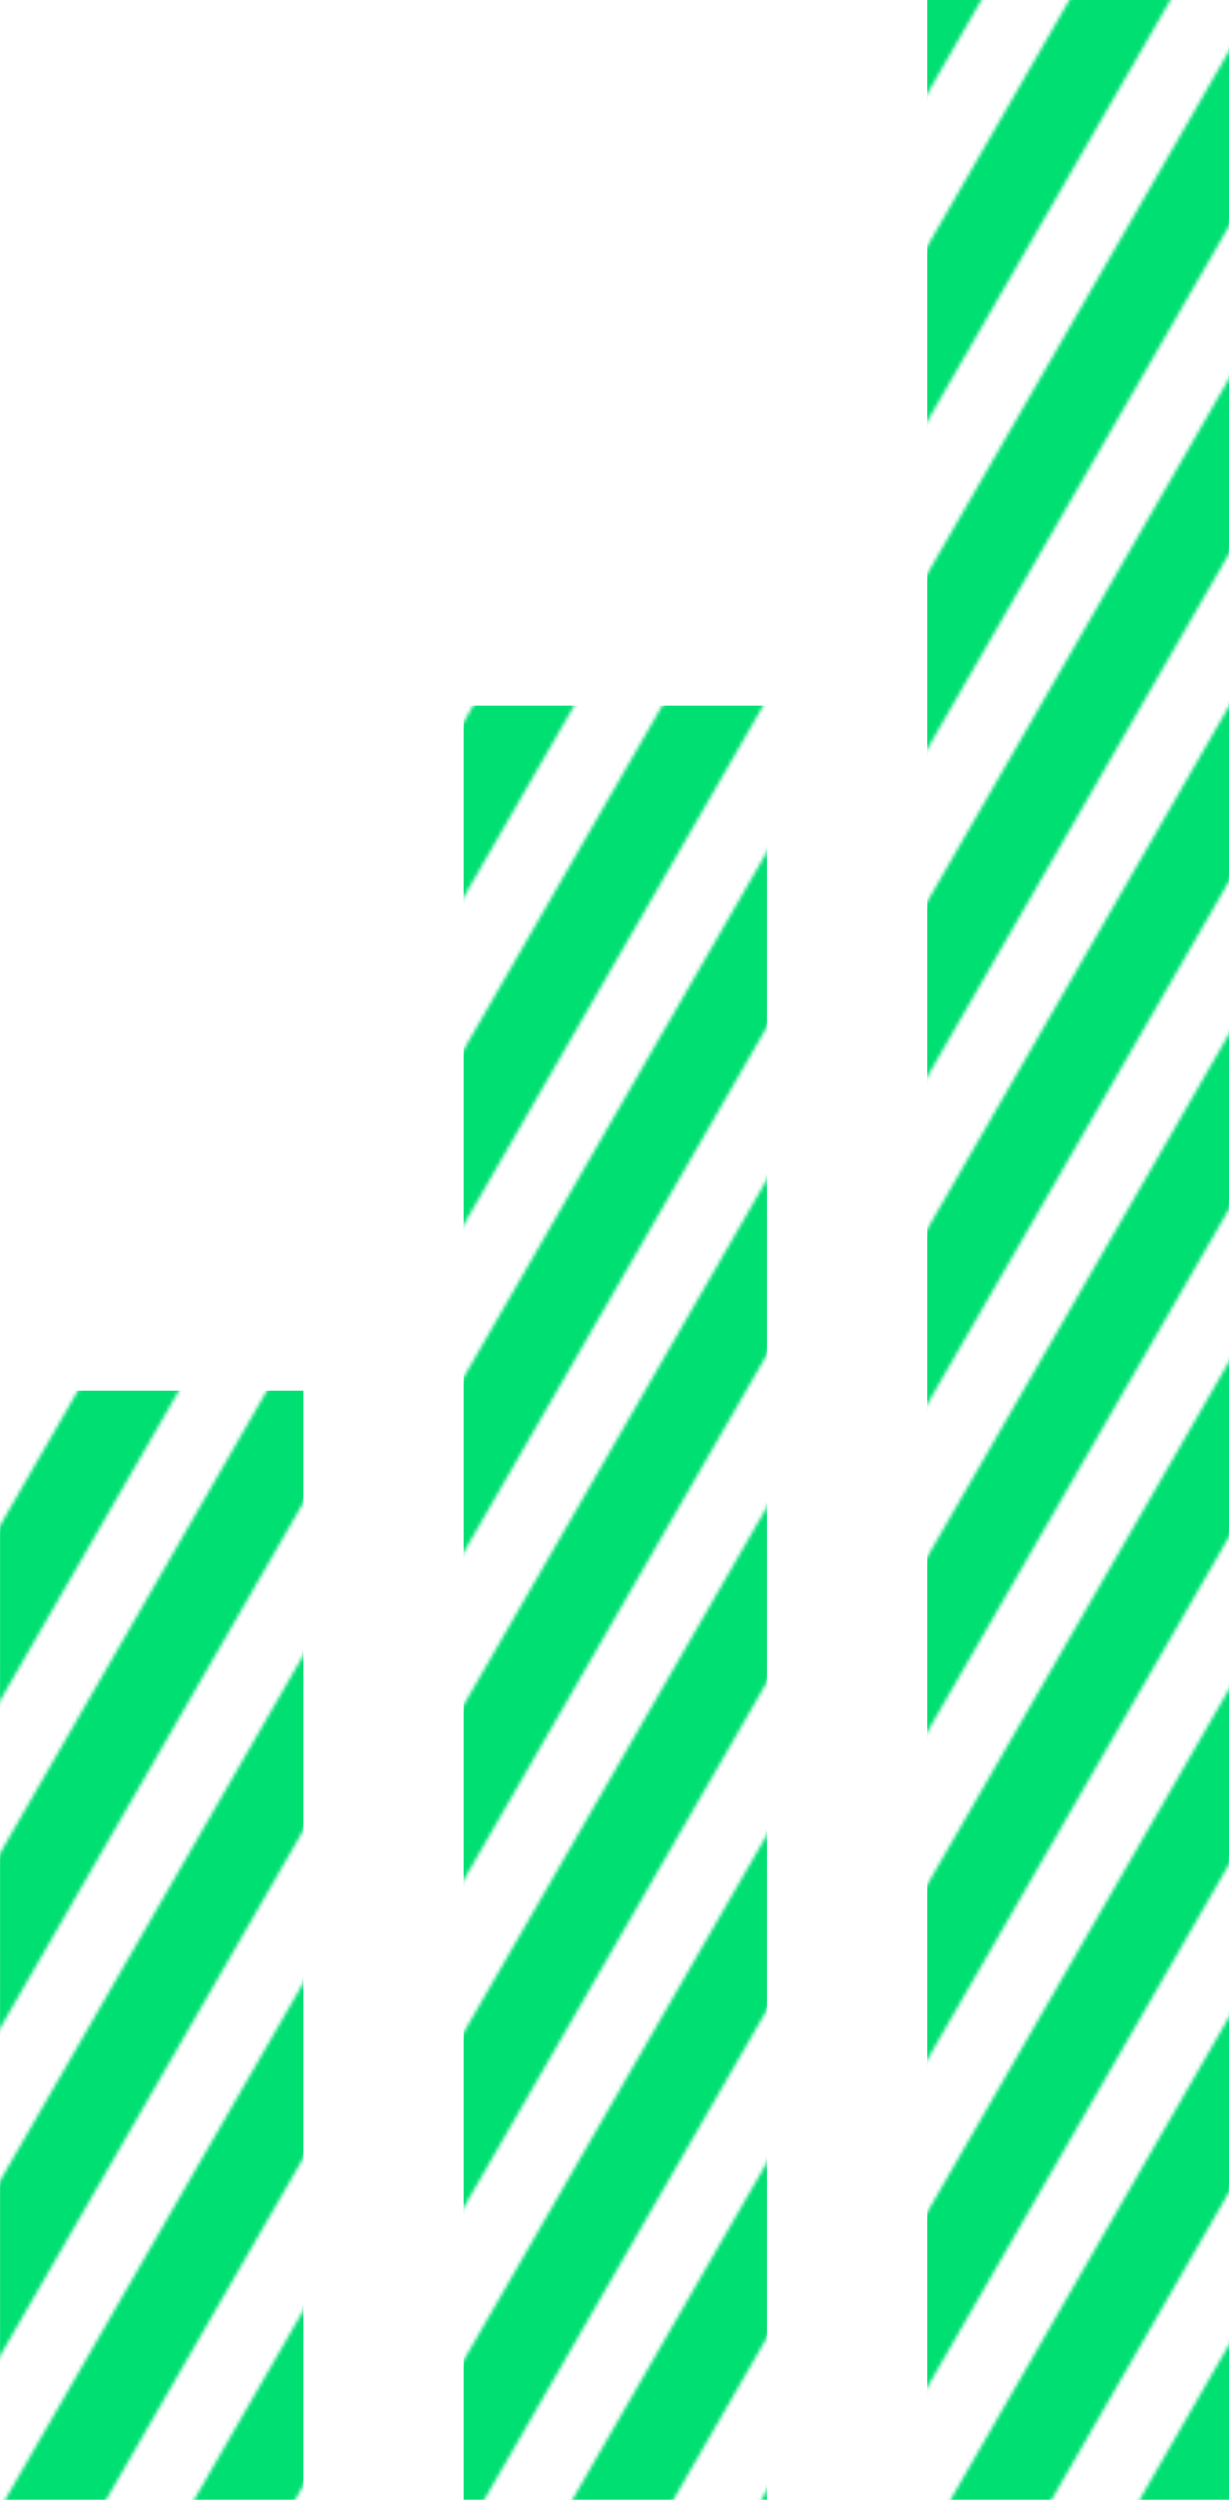 <?xml version="1.0" encoding="UTF-8"?> <svg xmlns="http://www.w3.org/2000/svg" width="337" height="685" viewBox="0 0 337 685" fill="none"><g clip-path="url(#clip0_1013_169019)"><mask id="mask0_1013_169019" style="mask-type:alpha" maskUnits="userSpaceOnUse" x="-2605" y="-3361" width="5323" height="5042"><mask id="mask1_1013_169019" style="mask-type:luminance" maskUnits="userSpaceOnUse" x="-2593" y="-3349" width="5299" height="5018"><path d="M2705.48 -3348.48H-2592.48V1668.48H2705.48V-3348.48Z" fill="white"></path></mask><g mask="url(#mask1_1013_169019)"><path d="M24.435 -4897.48L-3504.79 1214.55" stroke="#00DF72" stroke-width="24" stroke-miterlimit="10"></path><path d="M63.314 -4875.03L-3465.91 1237.01" stroke="#00DF72" stroke-width="24" stroke-miterlimit="10"></path><path d="M102.193 -4852.6L-3427 1259.44" stroke="#00DF72" stroke-width="24" stroke-miterlimit="10"></path><path d="M141.072 -4830.14L-3388.12 1281.89" stroke="#00DF72" stroke-width="24" stroke-miterlimit="10"></path><path d="M179.951 -4807.69L-3349.24 1304.35" stroke="#00DF72" stroke-width="24" stroke-miterlimit="10"></path><path d="M218.831 -4785.26L-3310.36 1326.78" stroke="#00DF72" stroke-width="24" stroke-miterlimit="10"></path><path d="M257.71 -4762.8L-3271.49 1349.23" stroke="#00DF72" stroke-width="24" stroke-miterlimit="10"></path><path d="M296.588 -4740.35L-3232.61 1371.69" stroke="#00DF72" stroke-width="24" stroke-miterlimit="10"></path><path d="M335.468 -4717.92L-3193.73 1394.12" stroke="#00DF72" stroke-width="24" stroke-miterlimit="10"></path><path d="M374.347 -4695.46L-3154.85 1416.57" stroke="#00DF72" stroke-width="24" stroke-miterlimit="10"></path><path d="M413.256 -4673.04L-3115.97 1439.03" stroke="#00DF72" stroke-width="24" stroke-miterlimit="10"></path><path d="M452.135 -4650.58L-3077.09 1461.46" stroke="#00DF72" stroke-width="24" stroke-miterlimit="10"></path><path d="M491.014 -4628.12L-3038.21 1483.91" stroke="#00DF72" stroke-width="24" stroke-miterlimit="10"></path><path d="M529.893 -4605.7L-2999.3 1506.34" stroke="#00DF72" stroke-width="24" stroke-miterlimit="10"></path><path d="M568.772 -4583.24L-2960.42 1528.8" stroke="#00DF72" stroke-width="24" stroke-miterlimit="10"></path><path d="M607.652 -4560.78L-2921.54 1551.25" stroke="#00DF72" stroke-width="24" stroke-miterlimit="10"></path><path d="M646.53 -4538.36L-2882.66 1573.68" stroke="#00DF72" stroke-width="24" stroke-miterlimit="10"></path><path d="M685.41 -4515.9L-2843.79 1596.14" stroke="#00DF72" stroke-width="24" stroke-miterlimit="10"></path><path d="M724.288 -4493.44L-2804.91 1618.59" stroke="#00DF72" stroke-width="24" stroke-miterlimit="10"></path><path d="M763.168 -4471.02L-2766.03 1641.02" stroke="#00DF72" stroke-width="24" stroke-miterlimit="10"></path><path d="M802.046 -4448.56L-2727.15 1663.48" stroke="#00DF72" stroke-width="24" stroke-miterlimit="10"></path><path d="M840.956 -4426.1L-2688.27 1685.93" stroke="#00DF72" stroke-width="24" stroke-miterlimit="10"></path><path d="M879.835 -4403.68L-2649.39 1708.36" stroke="#00DF72" stroke-width="24" stroke-miterlimit="10"></path><path d="M918.714 -4381.22L-2610.51 1730.82" stroke="#00DF72" stroke-width="24" stroke-miterlimit="10"></path><path d="M957.593 -4358.79L-2571.6 1753.27" stroke="#00DF72" stroke-width="24" stroke-miterlimit="10"></path><path d="M996.473 -4336.34L-2532.72 1775.7" stroke="#00DF72" stroke-width="24" stroke-miterlimit="10"></path><path d="M1035.35 -4313.88L-2493.84 1798.16" stroke="#00DF72" stroke-width="24" stroke-miterlimit="10"></path><path d="M1074.23 -4291.45L-2454.96 1820.58" stroke="#00DF72" stroke-width="24" stroke-miterlimit="10"></path><path d="M1113.11 -4269L-2416.08 1843.04" stroke="#00DF72" stroke-width="24" stroke-miterlimit="10"></path><path d="M1151.99 -4246.54L-2377.21 1865.5" stroke="#00DF72" stroke-width="24" stroke-miterlimit="10"></path><path d="M1190.87 -4224.11L-2338.33 1887.92" stroke="#00DF72" stroke-width="24" stroke-miterlimit="10"></path><path d="M1229.75 -4201.66L-2299.45 1910.38" stroke="#00DF72" stroke-width="24" stroke-miterlimit="10"></path><path d="M1268.66 -4179.2L-2260.57 1932.84" stroke="#00DF72" stroke-width="24" stroke-miterlimit="10"></path><path d="M1307.54 -4156.77L-2221.69 1955.26" stroke="#00DF72" stroke-width="24" stroke-miterlimit="10"></path><path d="M1346.41 -4134.32L-2182.81 1977.72" stroke="#00DF72" stroke-width="24" stroke-miterlimit="10"></path><path d="M1385.29 -4111.89L-2143.9 2000.18" stroke="#00DF72" stroke-width="24" stroke-miterlimit="10"></path><path d="M1424.17 -4089.43L-2105.02 2022.6" stroke="#00DF72" stroke-width="24" stroke-miterlimit="10"></path><path d="M1463.05 -4066.98L-2066.14 2045.06" stroke="#00DF72" stroke-width="24" stroke-miterlimit="10"></path><path d="M1501.93 -4044.55L-2027.26 2067.49" stroke="#00DF72" stroke-width="24" stroke-miterlimit="10"></path><path d="M1540.81 -4022.09L-1988.38 2089.94" stroke="#00DF72" stroke-width="24" stroke-miterlimit="10"></path><path d="M1579.69 -3999.64L-1949.51 2112.4" stroke="#00DF72" stroke-width="24" stroke-miterlimit="10"></path><path d="M1618.57 -3977.21L-1910.63 2134.83" stroke="#00DF72" stroke-width="24" stroke-miterlimit="10"></path><path d="M1657.45 -3954.76L-1871.75 2157.28" stroke="#00DF72" stroke-width="24" stroke-miterlimit="10"></path><path d="M1696.36 -3932.3L-1832.87 2179.74" stroke="#00DF72" stroke-width="24" stroke-miterlimit="10"></path><path d="M1735.24 -3909.87L-1793.99 2202.17" stroke="#00DF72" stroke-width="24" stroke-miterlimit="10"></path><path d="M1774.11 -3887.41L-1755.08 2224.62" stroke="#00DF72" stroke-width="24" stroke-miterlimit="10"></path><path d="M1812.99 -3864.96L-1716.2 2247.08" stroke="#00DF72" stroke-width="24" stroke-miterlimit="10"></path><path d="M1851.87 -3842.53L-1677.32 2269.51" stroke="#00DF72" stroke-width="24" stroke-miterlimit="10"></path><path d="M1890.75 -3820.08L-1638.44 2291.96" stroke="#00DF72" stroke-width="24" stroke-miterlimit="10"></path><path d="M1929.63 -3797.65L-1599.56 2314.39" stroke="#00DF72" stroke-width="24" stroke-miterlimit="10"></path><path d="M1968.51 -3775.19L-1560.68 2336.84" stroke="#00DF72" stroke-width="24" stroke-miterlimit="10"></path><path d="M2007.39 -3752.74L-1521.81 2359.3" stroke="#00DF72" stroke-width="24" stroke-miterlimit="10"></path><path d="M2046.27 -3730.31L-1482.93 2381.73" stroke="#00DF72" stroke-width="24" stroke-miterlimit="10"></path><path d="M2085.18 -3707.85L-1444.05 2404.19" stroke="#00DF72" stroke-width="24" stroke-miterlimit="10"></path><path d="M2124.06 -3685.4L-1405.17 2426.64" stroke="#00DF72" stroke-width="24" stroke-miterlimit="10"></path><path d="M2162.94 -3662.97L-1366.29 2449.07" stroke="#00DF72" stroke-width="24" stroke-miterlimit="10"></path><path d="M2201.82 -3640.51L-1327.38 2471.52" stroke="#00DF72" stroke-width="24" stroke-miterlimit="10"></path><path d="M2240.69 -3618.06L-1288.5 2493.98" stroke="#00DF72" stroke-width="24" stroke-miterlimit="10"></path><path d="M2279.57 -3595.63L-1249.62 2516.41" stroke="#00DF72" stroke-width="24" stroke-miterlimit="10"></path><path d="M2318.45 -3573.17L-1210.74 2538.87" stroke="#00DF72" stroke-width="24" stroke-miterlimit="10"></path><path d="M2357.33 -3550.75L-1171.86 2561.32" stroke="#00DF72" stroke-width="24" stroke-miterlimit="10"></path><path d="M2396.21 -3528.29L-1132.98 2583.75" stroke="#00DF72" stroke-width="24" stroke-miterlimit="10"></path><path d="M2435.09 -3505.83L-1094.1 2606.2" stroke="#00DF72" stroke-width="24" stroke-miterlimit="10"></path><path d="M2473.97 -3483.41L-1055.23 2628.63" stroke="#00DF72" stroke-width="24" stroke-miterlimit="10"></path><path d="M2512.88 -3460.95L-1016.35 2651.09" stroke="#00DF72" stroke-width="24" stroke-miterlimit="10"></path><path d="M2551.76 -3438.49L-977.468 2673.55" stroke="#00DF72" stroke-width="24" stroke-miterlimit="10"></path><path d="M2590.64 -3416.07L-938.589 2695.97" stroke="#00DF72" stroke-width="24" stroke-miterlimit="10"></path><path d="M2629.52 -3393.61L-899.679 2718.43" stroke="#00DF72" stroke-width="24" stroke-miterlimit="10"></path><path d="M2668.39 -3371.15L-860.801 2740.88" stroke="#00DF72" stroke-width="24" stroke-miterlimit="10"></path><path d="M2707.27 -3348.73L-821.921 2763.31" stroke="#00DF72" stroke-width="24" stroke-miterlimit="10"></path><path d="M2746.15 -3326.27L-783.042 2785.77" stroke="#00DF72" stroke-width="24" stroke-miterlimit="10"></path><path d="M2785.03 -3303.84L-744.163 2808.23" stroke="#00DF72" stroke-width="24" stroke-miterlimit="10"></path><path d="M2823.91 -3281.39L-705.284 2830.65" stroke="#00DF72" stroke-width="24" stroke-miterlimit="10"></path><path d="M2862.79 -3258.93L-666.405 2853.11" stroke="#00DF72" stroke-width="24" stroke-miterlimit="10"></path><path d="M2901.67 -3236.5L-627.526 2875.53" stroke="#00DF72" stroke-width="24" stroke-miterlimit="10"></path><path d="M2940.58 -3214.05L-588.647 2897.99" stroke="#00DF72" stroke-width="24" stroke-miterlimit="10"></path><path d="M2979.46 -3191.59L-549.768 2920.45" stroke="#00DF72" stroke-width="24" stroke-miterlimit="10"></path><path d="M3018.34 -3169.16L-510.889 2942.87" stroke="#00DF72" stroke-width="24" stroke-miterlimit="10"></path><path d="M3057.22 -3146.71L-471.979 2965.33" stroke="#00DF72" stroke-width="24" stroke-miterlimit="10"></path><path d="M3096.09 -3124.25L-433.1 2987.79" stroke="#00DF72" stroke-width="24" stroke-miterlimit="10"></path><path d="M3134.97 -3101.82L-394.221 3010.21" stroke="#00DF72" stroke-width="24" stroke-miterlimit="10"></path><path d="M3173.85 -3079.37L-355.342 3032.67" stroke="#00DF72" stroke-width="24" stroke-miterlimit="10"></path><path d="M3212.73 -3056.91L-316.463 3055.13" stroke="#00DF72" stroke-width="24" stroke-miterlimit="10"></path><path d="M3251.61 -3034.48L-277.584 3077.55" stroke="#00DF72" stroke-width="24" stroke-miterlimit="10"></path><path d="M3290.49 -3012.03L-238.705 3100.01" stroke="#00DF72" stroke-width="24" stroke-miterlimit="10"></path><path d="M3329.37 -2989.6L-199.826 3122.47" stroke="#00DF72" stroke-width="24" stroke-miterlimit="10"></path><path d="M3368.28 -2967.14L-160.947 3144.89" stroke="#00DF72" stroke-width="24" stroke-miterlimit="10"></path><path d="M3407.16 -2944.69L-122.067 3167.35" stroke="#00DF72" stroke-width="24" stroke-miterlimit="10"></path><path d="M3446.04 -2922.26L-83.158 3189.78" stroke="#00DF72" stroke-width="24" stroke-miterlimit="10"></path><path d="M3484.92 -2899.8L-44.279 3212.23" stroke="#00DF72" stroke-width="24" stroke-miterlimit="10"></path><path d="M3523.79 -2877.35L-5.4 3234.69" stroke="#00DF72" stroke-width="24" stroke-miterlimit="10"></path><path d="M3562.67 -2854.92L33.48 3257.12" stroke="#00DF72" stroke-width="24" stroke-miterlimit="10"></path><path d="M3601.55 -2832.46L72.358 3279.57" stroke="#00DF72" stroke-width="24" stroke-miterlimit="10"></path><path d="M3640.43 -2810.01L111.237 3302.03" stroke="#00DF72" stroke-width="24" stroke-miterlimit="10"></path><path d="M3679.31 -2787.58L150.116 3324.46" stroke="#00DF72" stroke-width="24" stroke-miterlimit="10"></path><path d="M3718.19 -2765.12L188.996 3346.91" stroke="#00DF72" stroke-width="24" stroke-miterlimit="10"></path><path d="M3757.1 -2742.7L227.875 3369.37" stroke="#00DF72" stroke-width="24" stroke-miterlimit="10"></path><path d="M3795.98 -2720.24L266.754 3391.8" stroke="#00DF72" stroke-width="24" stroke-miterlimit="10"></path><path d="M3834.86 -2697.78L305.633 3414.25" stroke="#00DF72" stroke-width="24" stroke-miterlimit="10"></path><path d="M3873.74 -2675.36L344.542 3436.68" stroke="#00DF72" stroke-width="24" stroke-miterlimit="10"></path></g><path d="M2705.48 -3348.48H-2592.48V1668.48H2705.48V-3348.48Z" stroke="#00DF72" stroke-width="24" stroke-miterlimit="10"></path></mask><g mask="url(#mask0_1013_169019)"><path d="M254.252 -0.268L337.409 -0.268V685.207H254.253L254.252 -0.268Z" fill="#00DF72"></path><path d="M127.137 193.376H210.294V685.206H127.138L127.137 193.376Z" fill="#00DF72"></path><path d="M0.022 381.08L83.18 381.08V685.208H0.023L0.022 381.08Z" fill="#00DF72"></path></g></g><defs><clipPath id="clip0_1013_169019"><rect width="337" height="685" fill="white"></rect></clipPath></defs></svg> 
